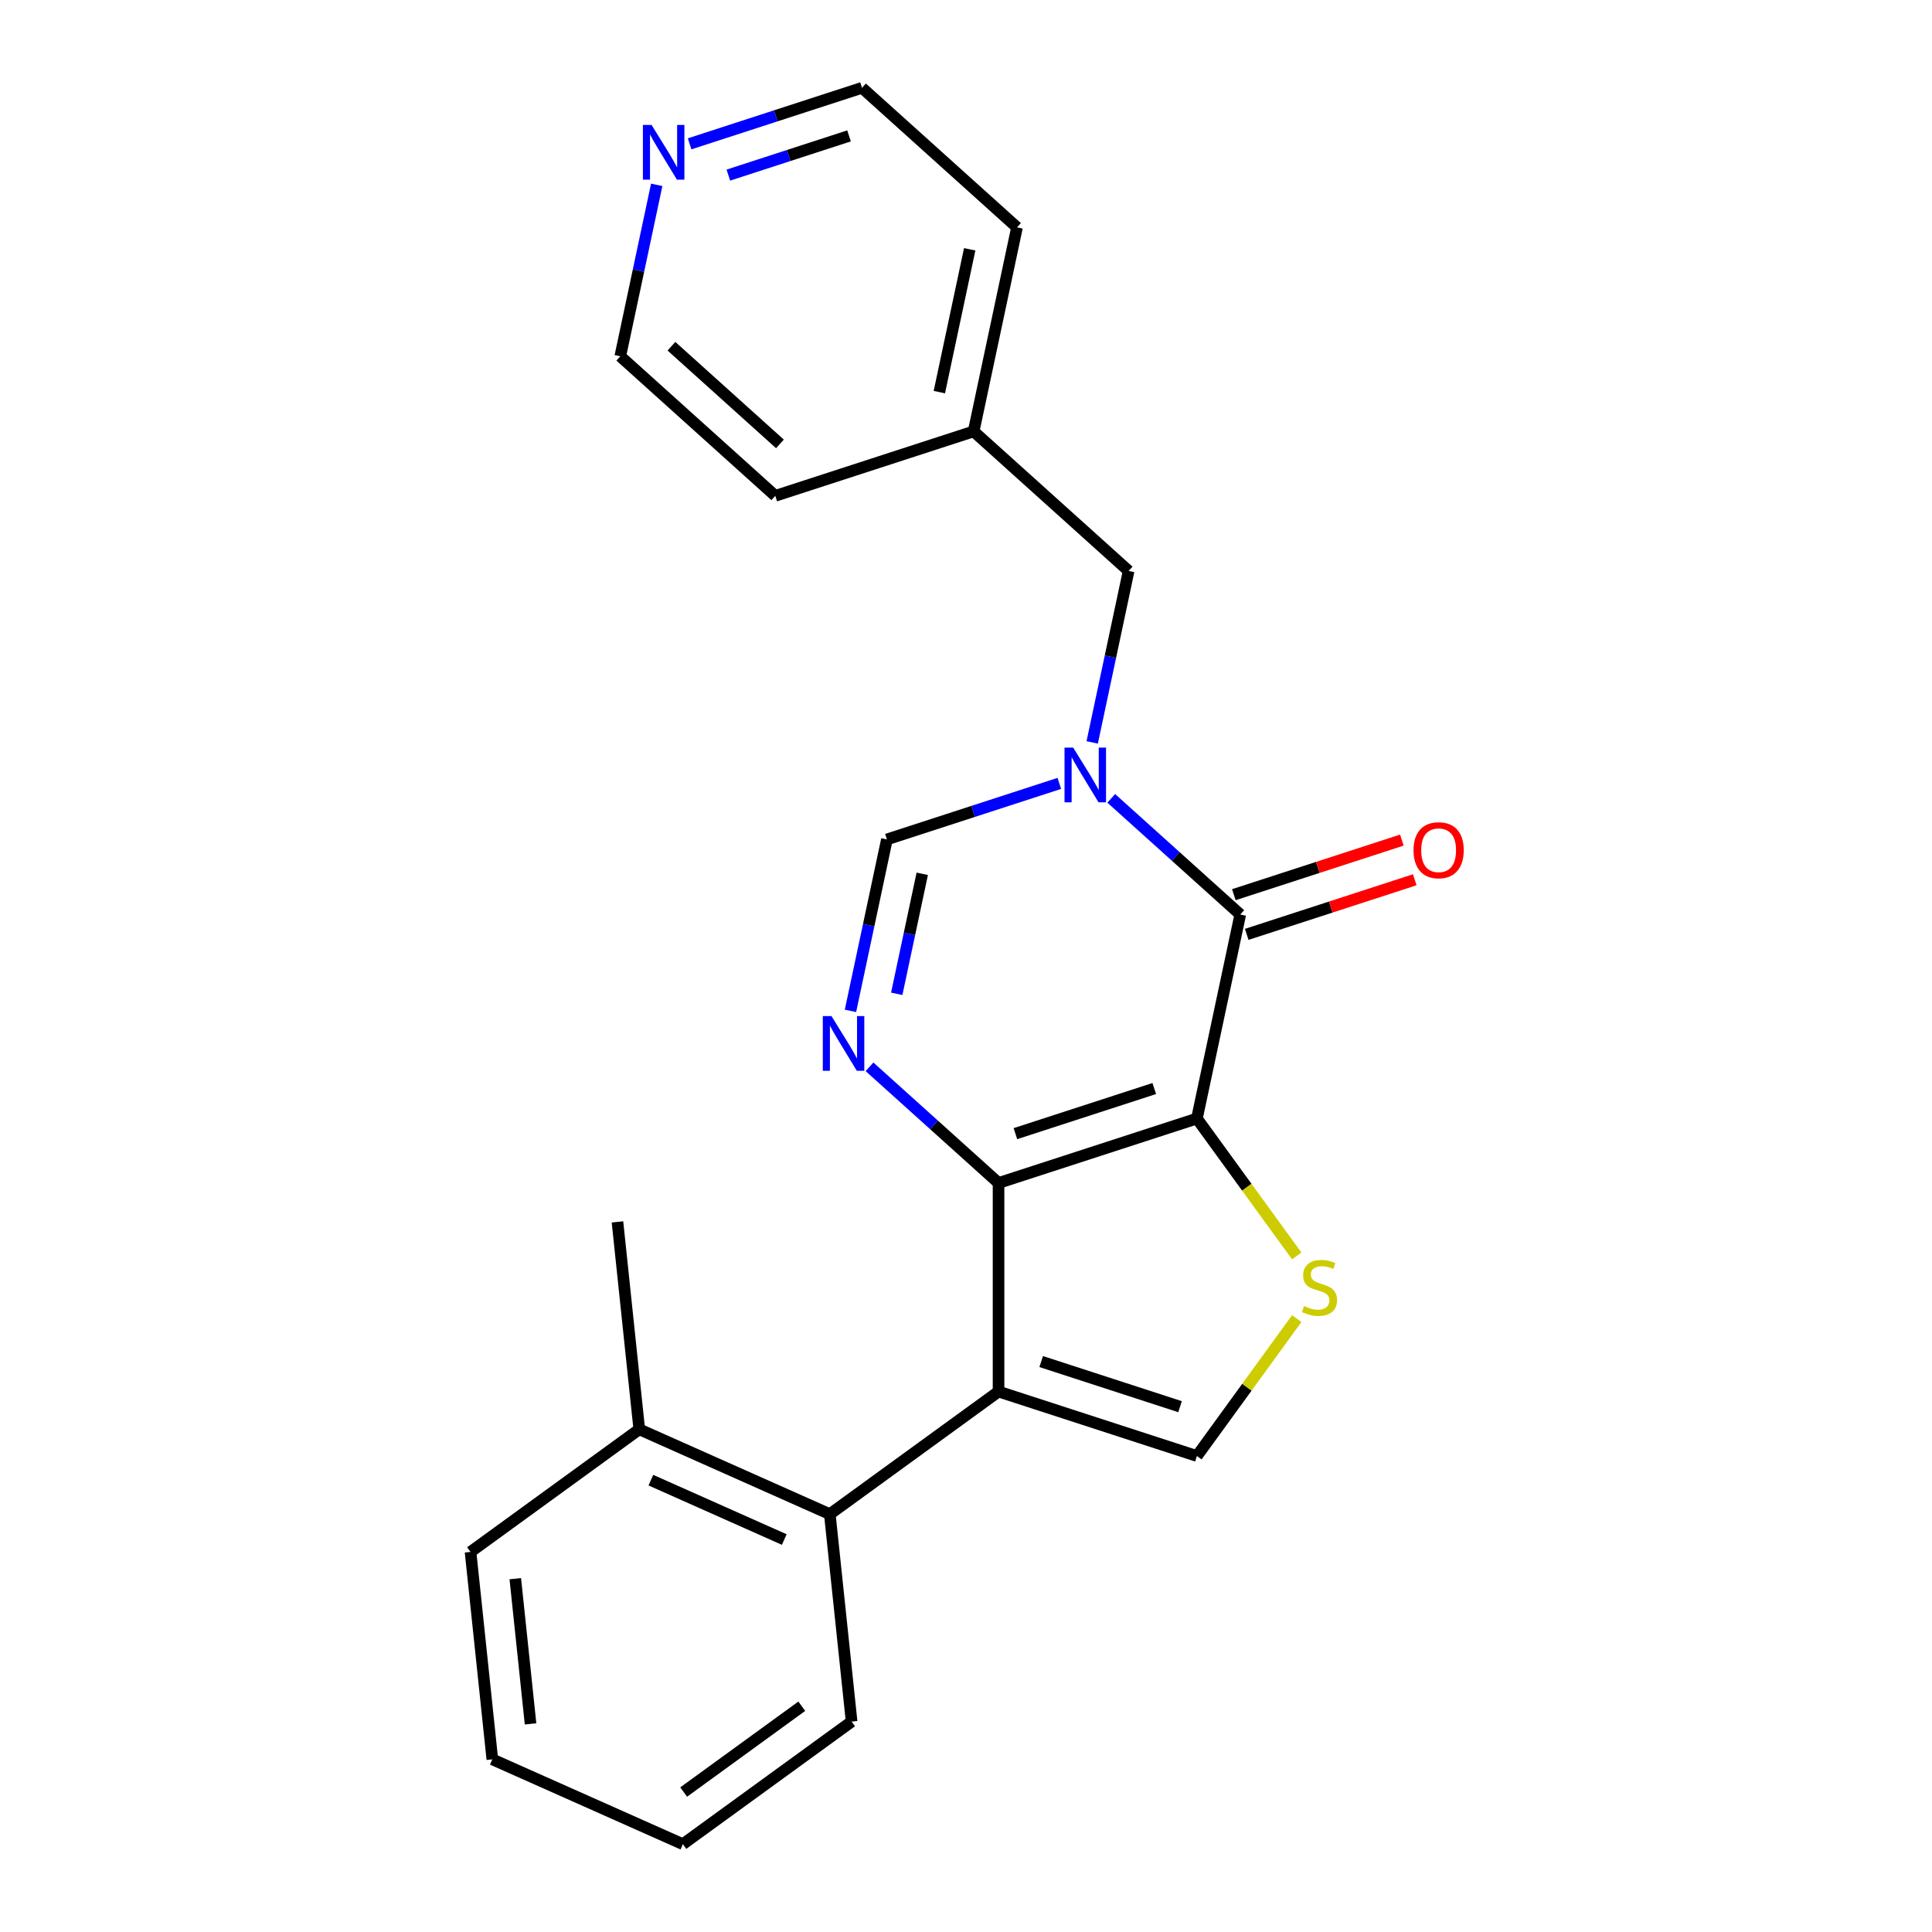<?xml version='1.0' encoding='iso-8859-1'?>
<svg version='1.1' baseProfile='full'
              xmlns='http://www.w3.org/2000/svg'
                      xmlns:rdkit='http://www.rdkit.org/xml'
                      xmlns:xlink='http://www.w3.org/1999/xlink'
                  xml:space='preserve'
width='1000px' height='1000px' viewBox='0 0 1000 1000'>
<!-- END OF HEADER -->
<rect style='opacity:1.0;fill:#FFFFFF;stroke:none' width='1000' height='1000' x='0' y='0'> </rect>
<path class='bond-0' d='M 619.518,578.955 L 516.846,612.315' style='fill:none;fill-rule:evenodd;stroke:#000000;stroke-width:6px;stroke-linecap:butt;stroke-linejoin:miter;stroke-opacity:1' />
<path class='bond-0' d='M 597.445,563.425 L 525.574,586.777' style='fill:none;fill-rule:evenodd;stroke:#000000;stroke-width:6px;stroke-linecap:butt;stroke-linejoin:miter;stroke-opacity:1' />
<path class='bond-2' d='M 619.518,578.955 L 641.963,473.358' style='fill:none;fill-rule:evenodd;stroke:#000000;stroke-width:6px;stroke-linecap:butt;stroke-linejoin:miter;stroke-opacity:1' />
<path class='bond-5' d='M 619.518,578.955 L 645.356,614.518' style='fill:none;fill-rule:evenodd;stroke:#000000;stroke-width:6px;stroke-linecap:butt;stroke-linejoin:miter;stroke-opacity:1' />
<path class='bond-5' d='M 645.356,614.518 L 671.194,650.081' style='fill:none;fill-rule:evenodd;stroke:#CCCC00;stroke-width:6px;stroke-linecap:butt;stroke-linejoin:miter;stroke-opacity:1' />
<path class='bond-1' d='M 516.846,612.315 L 516.846,720.271' style='fill:none;fill-rule:evenodd;stroke:#000000;stroke-width:6px;stroke-linecap:butt;stroke-linejoin:miter;stroke-opacity:1' />
<path class='bond-4' d='M 516.846,612.315 L 483.452,582.247' style='fill:none;fill-rule:evenodd;stroke:#000000;stroke-width:6px;stroke-linecap:butt;stroke-linejoin:miter;stroke-opacity:1' />
<path class='bond-4' d='M 483.452,582.247 L 450.058,552.179' style='fill:none;fill-rule:evenodd;stroke:#0000FF;stroke-width:6px;stroke-linecap:butt;stroke-linejoin:miter;stroke-opacity:1' />
<path class='bond-8' d='M 516.846,720.271 L 429.507,783.726' style='fill:none;fill-rule:evenodd;stroke:#000000;stroke-width:6px;stroke-linecap:butt;stroke-linejoin:miter;stroke-opacity:1' />
<path class='bond-23' d='M 516.846,720.271 L 619.518,753.631' style='fill:none;fill-rule:evenodd;stroke:#000000;stroke-width:6px;stroke-linecap:butt;stroke-linejoin:miter;stroke-opacity:1' />
<path class='bond-23' d='M 538.918,704.741 L 610.789,728.093' style='fill:none;fill-rule:evenodd;stroke:#000000;stroke-width:6px;stroke-linecap:butt;stroke-linejoin:miter;stroke-opacity:1' />
<path class='bond-3' d='M 641.963,473.358 L 608.569,443.29' style='fill:none;fill-rule:evenodd;stroke:#000000;stroke-width:6px;stroke-linecap:butt;stroke-linejoin:miter;stroke-opacity:1' />
<path class='bond-3' d='M 608.569,443.29 L 575.175,413.222' style='fill:none;fill-rule:evenodd;stroke:#0000FF;stroke-width:6px;stroke-linecap:butt;stroke-linejoin:miter;stroke-opacity:1' />
<path class='bond-10' d='M 645.299,483.625 L 688.786,469.496' style='fill:none;fill-rule:evenodd;stroke:#000000;stroke-width:6px;stroke-linecap:butt;stroke-linejoin:miter;stroke-opacity:1' />
<path class='bond-10' d='M 688.786,469.496 L 732.272,455.366' style='fill:none;fill-rule:evenodd;stroke:#FF0000;stroke-width:6px;stroke-linecap:butt;stroke-linejoin:miter;stroke-opacity:1' />
<path class='bond-10' d='M 638.627,463.091 L 682.114,448.961' style='fill:none;fill-rule:evenodd;stroke:#000000;stroke-width:6px;stroke-linecap:butt;stroke-linejoin:miter;stroke-opacity:1' />
<path class='bond-10' d='M 682.114,448.961 L 725.6,434.832' style='fill:none;fill-rule:evenodd;stroke:#FF0000;stroke-width:6px;stroke-linecap:butt;stroke-linejoin:miter;stroke-opacity:1' />
<path class='bond-7' d='M 548.297,405.488 L 503.681,419.985' style='fill:none;fill-rule:evenodd;stroke:#0000FF;stroke-width:6px;stroke-linecap:butt;stroke-linejoin:miter;stroke-opacity:1' />
<path class='bond-7' d='M 503.681,419.985 L 459.064,434.482' style='fill:none;fill-rule:evenodd;stroke:#000000;stroke-width:6px;stroke-linecap:butt;stroke-linejoin:miter;stroke-opacity:1' />
<path class='bond-9' d='M 565.32,384.263 L 574.751,339.894' style='fill:none;fill-rule:evenodd;stroke:#0000FF;stroke-width:6px;stroke-linecap:butt;stroke-linejoin:miter;stroke-opacity:1' />
<path class='bond-9' d='M 574.751,339.894 L 584.181,295.525' style='fill:none;fill-rule:evenodd;stroke:#000000;stroke-width:6px;stroke-linecap:butt;stroke-linejoin:miter;stroke-opacity:1' />
<path class='bond-24' d='M 440.202,523.22 L 449.633,478.851' style='fill:none;fill-rule:evenodd;stroke:#0000FF;stroke-width:6px;stroke-linecap:butt;stroke-linejoin:miter;stroke-opacity:1' />
<path class='bond-24' d='M 449.633,478.851 L 459.064,434.482' style='fill:none;fill-rule:evenodd;stroke:#000000;stroke-width:6px;stroke-linecap:butt;stroke-linejoin:miter;stroke-opacity:1' />
<path class='bond-24' d='M 464.151,514.398 L 470.752,483.34' style='fill:none;fill-rule:evenodd;stroke:#0000FF;stroke-width:6px;stroke-linecap:butt;stroke-linejoin:miter;stroke-opacity:1' />
<path class='bond-24' d='M 470.752,483.34 L 477.354,452.281' style='fill:none;fill-rule:evenodd;stroke:#000000;stroke-width:6px;stroke-linecap:butt;stroke-linejoin:miter;stroke-opacity:1' />
<path class='bond-6' d='M 671.194,682.505 L 645.356,718.068' style='fill:none;fill-rule:evenodd;stroke:#CCCC00;stroke-width:6px;stroke-linecap:butt;stroke-linejoin:miter;stroke-opacity:1' />
<path class='bond-6' d='M 645.356,718.068 L 619.518,753.631' style='fill:none;fill-rule:evenodd;stroke:#000000;stroke-width:6px;stroke-linecap:butt;stroke-linejoin:miter;stroke-opacity:1' />
<path class='bond-11' d='M 429.507,783.726 L 330.885,739.816' style='fill:none;fill-rule:evenodd;stroke:#000000;stroke-width:6px;stroke-linecap:butt;stroke-linejoin:miter;stroke-opacity:1' />
<path class='bond-11' d='M 405.932,796.864 L 336.896,766.127' style='fill:none;fill-rule:evenodd;stroke:#000000;stroke-width:6px;stroke-linecap:butt;stroke-linejoin:miter;stroke-opacity:1' />
<path class='bond-14' d='M 429.507,783.726 L 440.792,891.091' style='fill:none;fill-rule:evenodd;stroke:#000000;stroke-width:6px;stroke-linecap:butt;stroke-linejoin:miter;stroke-opacity:1' />
<path class='bond-13' d='M 584.181,295.525 L 503.955,223.288' style='fill:none;fill-rule:evenodd;stroke:#000000;stroke-width:6px;stroke-linecap:butt;stroke-linejoin:miter;stroke-opacity:1' />
<path class='bond-17' d='M 330.885,739.816 L 319.6,632.452' style='fill:none;fill-rule:evenodd;stroke:#000000;stroke-width:6px;stroke-linecap:butt;stroke-linejoin:miter;stroke-opacity:1' />
<path class='bond-18' d='M 330.885,739.816 L 243.547,803.271' style='fill:none;fill-rule:evenodd;stroke:#000000;stroke-width:6px;stroke-linecap:butt;stroke-linejoin:miter;stroke-opacity:1' />
<path class='bond-12' d='M 356.94,74.448 L 401.556,59.951' style='fill:none;fill-rule:evenodd;stroke:#0000FF;stroke-width:6px;stroke-linecap:butt;stroke-linejoin:miter;stroke-opacity:1' />
<path class='bond-12' d='M 401.556,59.951 L 446.173,45.455' style='fill:none;fill-rule:evenodd;stroke:#000000;stroke-width:6px;stroke-linecap:butt;stroke-linejoin:miter;stroke-opacity:1' />
<path class='bond-12' d='M 376.997,90.634 L 408.228,80.486' style='fill:none;fill-rule:evenodd;stroke:#0000FF;stroke-width:6px;stroke-linecap:butt;stroke-linejoin:miter;stroke-opacity:1' />
<path class='bond-12' d='M 408.228,80.486 L 439.46,70.338' style='fill:none;fill-rule:evenodd;stroke:#000000;stroke-width:6px;stroke-linecap:butt;stroke-linejoin:miter;stroke-opacity:1' />
<path class='bond-25' d='M 339.917,95.674 L 330.486,140.043' style='fill:none;fill-rule:evenodd;stroke:#0000FF;stroke-width:6px;stroke-linecap:butt;stroke-linejoin:miter;stroke-opacity:1' />
<path class='bond-25' d='M 330.486,140.043 L 321.055,184.412' style='fill:none;fill-rule:evenodd;stroke:#000000;stroke-width:6px;stroke-linecap:butt;stroke-linejoin:miter;stroke-opacity:1' />
<path class='bond-19' d='M 503.955,223.288 L 401.282,256.648' style='fill:none;fill-rule:evenodd;stroke:#000000;stroke-width:6px;stroke-linecap:butt;stroke-linejoin:miter;stroke-opacity:1' />
<path class='bond-20' d='M 503.955,223.288 L 526.4,117.691' style='fill:none;fill-rule:evenodd;stroke:#000000;stroke-width:6px;stroke-linecap:butt;stroke-linejoin:miter;stroke-opacity:1' />
<path class='bond-20' d='M 486.202,202.959 L 501.914,129.042' style='fill:none;fill-rule:evenodd;stroke:#000000;stroke-width:6px;stroke-linecap:butt;stroke-linejoin:miter;stroke-opacity:1' />
<path class='bond-21' d='M 440.792,891.091 L 353.454,954.545' style='fill:none;fill-rule:evenodd;stroke:#000000;stroke-width:6px;stroke-linecap:butt;stroke-linejoin:miter;stroke-opacity:1' />
<path class='bond-21' d='M 415,883.141 L 353.863,927.56' style='fill:none;fill-rule:evenodd;stroke:#000000;stroke-width:6px;stroke-linecap:butt;stroke-linejoin:miter;stroke-opacity:1' />
<path class='bond-15' d='M 321.055,184.412 L 401.282,256.648' style='fill:none;fill-rule:evenodd;stroke:#000000;stroke-width:6px;stroke-linecap:butt;stroke-linejoin:miter;stroke-opacity:1' />
<path class='bond-15' d='M 347.537,179.202 L 403.696,229.767' style='fill:none;fill-rule:evenodd;stroke:#000000;stroke-width:6px;stroke-linecap:butt;stroke-linejoin:miter;stroke-opacity:1' />
<path class='bond-16' d='M 446.173,45.455 L 526.4,117.691' style='fill:none;fill-rule:evenodd;stroke:#000000;stroke-width:6px;stroke-linecap:butt;stroke-linejoin:miter;stroke-opacity:1' />
<path class='bond-26' d='M 243.547,803.271 L 254.831,910.636' style='fill:none;fill-rule:evenodd;stroke:#000000;stroke-width:6px;stroke-linecap:butt;stroke-linejoin:miter;stroke-opacity:1' />
<path class='bond-26' d='M 266.712,817.119 L 274.611,892.274' style='fill:none;fill-rule:evenodd;stroke:#000000;stroke-width:6px;stroke-linecap:butt;stroke-linejoin:miter;stroke-opacity:1' />
<path class='bond-22' d='M 353.454,954.545 L 254.831,910.636' style='fill:none;fill-rule:evenodd;stroke:#000000;stroke-width:6px;stroke-linecap:butt;stroke-linejoin:miter;stroke-opacity:1' />
<path  class='atom-4' d='M 555.476 386.961
L 564.756 401.961
Q 565.676 403.441, 567.156 406.121
Q 568.636 408.801, 568.716 408.961
L 568.716 386.961
L 572.476 386.961
L 572.476 415.281
L 568.596 415.281
L 558.636 398.881
Q 557.476 396.961, 556.236 394.761
Q 555.036 392.561, 554.676 391.881
L 554.676 415.281
L 550.996 415.281
L 550.996 386.961
L 555.476 386.961
' fill='#0000FF'/>
<path  class='atom-5' d='M 430.359 525.919
L 439.639 540.919
Q 440.559 542.399, 442.039 545.079
Q 443.519 547.759, 443.599 547.919
L 443.599 525.919
L 447.359 525.919
L 447.359 554.239
L 443.479 554.239
L 433.519 537.839
Q 432.359 535.919, 431.119 533.719
Q 429.919 531.519, 429.559 530.839
L 429.559 554.239
L 425.879 554.239
L 425.879 525.919
L 430.359 525.919
' fill='#0000FF'/>
<path  class='atom-6' d='M 674.973 676.013
Q 675.293 676.133, 676.613 676.693
Q 677.933 677.253, 679.373 677.613
Q 680.853 677.933, 682.293 677.933
Q 684.973 677.933, 686.533 676.653
Q 688.093 675.333, 688.093 673.053
Q 688.093 671.493, 687.293 670.533
Q 686.533 669.573, 685.333 669.053
Q 684.133 668.533, 682.133 667.933
Q 679.613 667.173, 678.093 666.453
Q 676.613 665.733, 675.533 664.213
Q 674.493 662.693, 674.493 660.133
Q 674.493 656.573, 676.893 654.373
Q 679.333 652.173, 684.133 652.173
Q 687.413 652.173, 691.133 653.733
L 690.213 656.813
Q 686.813 655.413, 684.253 655.413
Q 681.493 655.413, 679.973 656.573
Q 678.453 657.693, 678.493 659.653
Q 678.493 661.173, 679.253 662.093
Q 680.053 663.013, 681.173 663.533
Q 682.333 664.053, 684.253 664.653
Q 686.813 665.453, 688.333 666.253
Q 689.853 667.053, 690.933 668.693
Q 692.053 670.293, 692.053 673.053
Q 692.053 676.973, 689.413 679.093
Q 686.813 681.173, 682.453 681.173
Q 679.933 681.173, 678.013 680.613
Q 676.133 680.093, 673.893 679.173
L 674.973 676.013
' fill='#CCCC00'/>
<path  class='atom-11' d='M 731.635 440.078
Q 731.635 433.278, 734.995 429.478
Q 738.355 425.678, 744.635 425.678
Q 750.915 425.678, 754.275 429.478
Q 757.635 433.278, 757.635 440.078
Q 757.635 446.958, 754.235 450.878
Q 750.835 454.758, 744.635 454.758
Q 738.395 454.758, 734.995 450.878
Q 731.635 446.998, 731.635 440.078
M 744.635 451.558
Q 748.955 451.558, 751.275 448.678
Q 753.635 445.758, 753.635 440.078
Q 753.635 434.518, 751.275 431.718
Q 748.955 428.878, 744.635 428.878
Q 740.315 428.878, 737.955 431.678
Q 735.635 434.478, 735.635 440.078
Q 735.635 445.798, 737.955 448.678
Q 740.315 451.558, 744.635 451.558
' fill='#FF0000'/>
<path  class='atom-13' d='M 337.241 64.655
L 346.521 79.655
Q 347.441 81.135, 348.921 83.815
Q 350.401 86.495, 350.481 86.655
L 350.481 64.655
L 354.241 64.655
L 354.241 92.975
L 350.361 92.975
L 340.401 76.575
Q 339.241 74.655, 338.001 72.455
Q 336.801 70.255, 336.441 69.575
L 336.441 92.975
L 332.761 92.975
L 332.761 64.655
L 337.241 64.655
' fill='#0000FF'/>
</svg>
